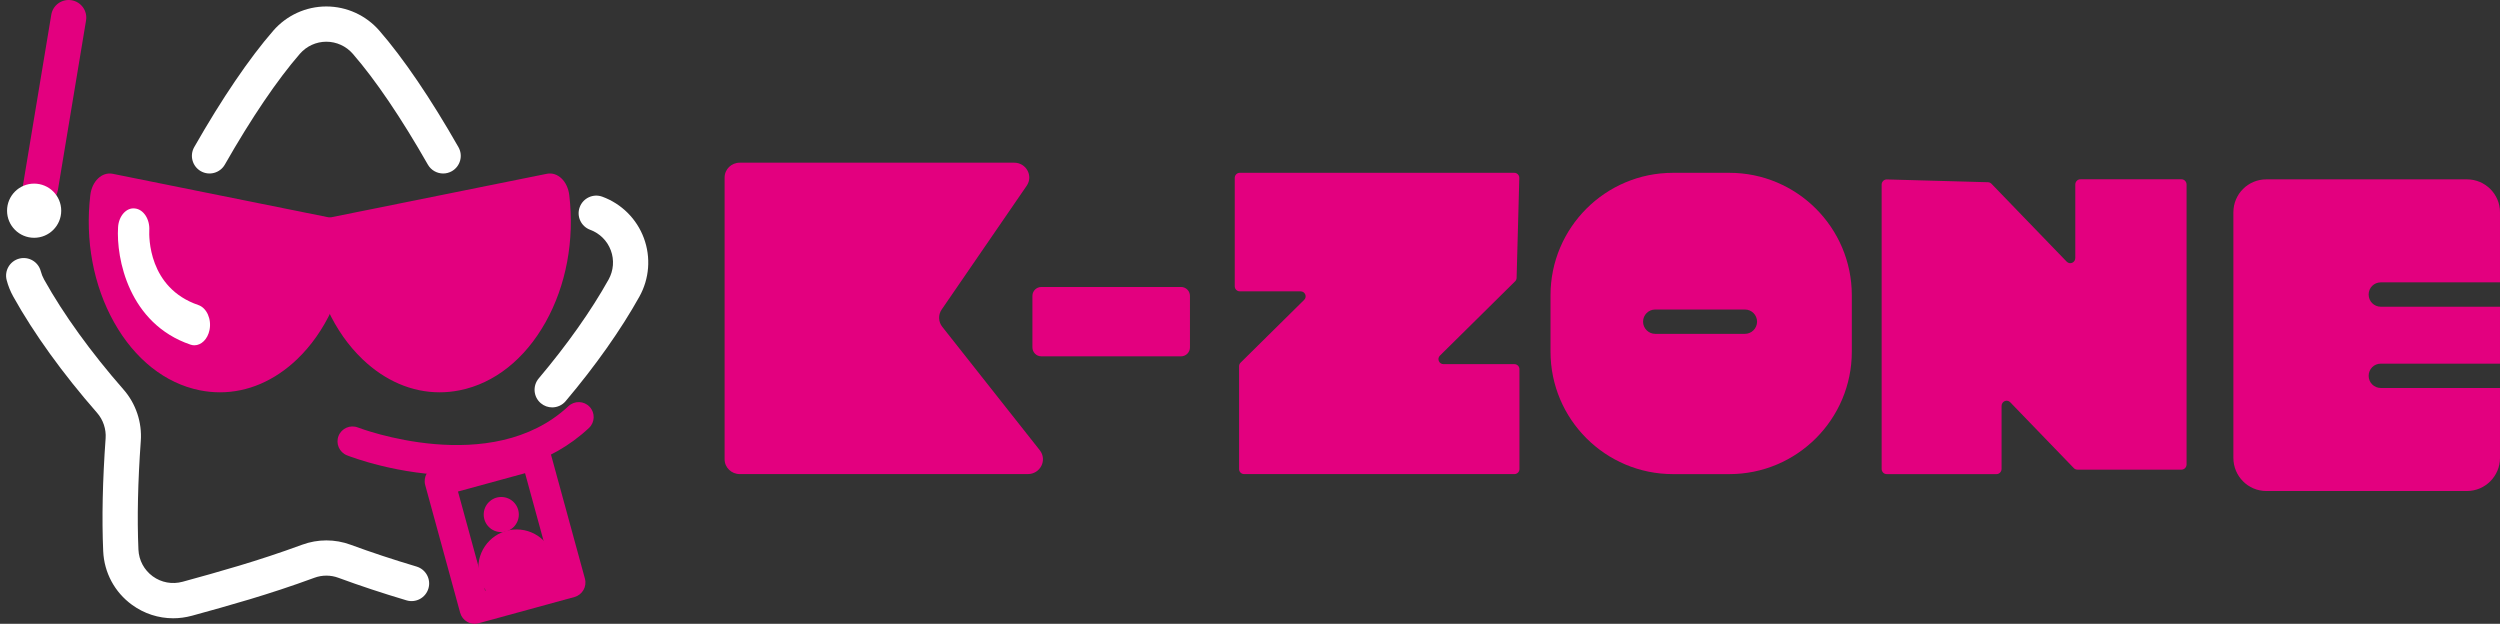 <?xml version="1.0" encoding="utf-8"?>
<!-- Generator: Adobe Illustrator 16.0.0, SVG Export Plug-In . SVG Version: 6.00 Build 0)  -->
<!DOCTYPE svg PUBLIC "-//W3C//DTD SVG 1.1//EN" "http://www.w3.org/Graphics/SVG/1.1/DTD/svg11.dtd">
<svg version="1.1" id="Layer_1" xmlns="http://www.w3.org/2000/svg" xmlns:xlink="http://www.w3.org/1999/xlink" x="0px" y="0px"
	 width="184.038px" height="45.922px" viewBox="0 0 184.038 45.922" enable-background="new 0 0 184.038 45.922"
	 xml:space="preserve">
<rect x="0" y="0" width="184.038" height="45.922" fill="#333333" stroke="none"/>
<g>
	<g>
		<g>
			<g>
				<path fill="#E3007F" d="M54.456,11.976h20.2c0.892,0,1.421,0.975,0.924,1.699l-6.257,9.11c-0.268,0.39-0.25,0.904,0.044,1.275
					l7.176,9.083c0.566,0.716,0.045,1.757-0.88,1.757H54.456c-0.615,0-1.114-0.487-1.114-1.09V13.067
					C53.342,12.464,53.841,11.976,54.456,11.976z"/>
			</g>
		</g>
		<g>
			<g>
				<path fill="#E3007F" d="M86.941,26.232H76.659c-0.363,0-0.657-0.295-0.657-0.657v-3.793c0-0.362,0.294-0.656,0.657-0.656h10.282
					c0.363,0,0.657,0.293,0.657,0.656v3.793C87.598,25.937,87.304,26.232,86.941,26.232z"/>
			</g>
		</g>
		<g>
			<g>
				<path fill="#E3007F" d="M111.472,12.721H91.269c-0.206,0-0.373,0.165-0.373,0.369v7.989c0,0.203,0.167,0.368,0.373,0.368h4.473
					c0.333,0,0.499,0.396,0.263,0.628L91.324,26.7c-0.07,0.069-0.109,0.162-0.109,0.259v7.575c0,0.202,0.167,0.367,0.372,0.367
					h19.895c0.205,0,0.372-0.165,0.372-0.367v-7.358c0-0.204-0.167-0.369-0.372-0.369h-5.218c-0.332,0-0.498-0.396-0.264-0.628
					l5.537-5.471c0.067-0.066,0.106-0.156,0.108-0.25l0.199-7.359C111.849,12.892,111.68,12.721,111.472,12.721z"/>
			</g>
		</g>
		<g>
			<g>
				<path fill="#E3007F" d="M138.517,13.596v20.921c0,0.213,0.166,0.385,0.372,0.385h8.086c0.204,0,0.371-0.172,0.371-0.385v-4.633
					c0-0.343,0.402-0.515,0.637-0.272l4.681,4.847c0.069,0.073,0.165,0.113,0.264,0.113h7.664c0.206,0,0.373-0.173,0.373-0.386
					V13.584c0-0.212-0.167-0.386-0.373-0.386h-7.445c-0.207,0-0.374,0.173-0.374,0.386v5.405c0,0.343-0.4,0.515-0.635,0.271
					l-5.537-5.733c-0.067-0.069-0.158-0.109-0.253-0.112l-7.448-0.206C138.688,13.205,138.517,13.378,138.517,13.596z"/>
			</g>
		</g>
		<g>
			<g>
				<path fill="#E3007F" d="M127.305,12.722h-4.146c-4.979,0-9.018,4.039-9.018,9.017v4.146c0,4.979,4.039,9.017,9.018,9.017h4.146
					c4.979,0,9.017-4.038,9.017-9.017v-4.146C136.321,16.761,132.283,12.722,127.305,12.722z M128.45,24.577h-6.599
					c-0.492,0-0.896-0.403-0.896-0.896c0-0.501,0.403-0.896,0.896-0.896h6.599c0.493,0,0.896,0.395,0.896,0.896
					C129.346,24.174,128.943,24.577,128.45,24.577z"/>
			</g>
		</g>
		<g>
			<g>
				<path fill="#E3007F" d="M174.368,21.683c0,0.493,0.394,0.896,0.895,0.896h8.775v4.191h-8.775c-0.501,0-0.895,0.402-0.895,0.895
					s0.394,0.896,0.895,0.896h8.775v5.148c0,1.344-1.093,2.437-2.436,2.437h-14.766c-1.342,0-2.425-1.093-2.425-2.437V15.63
					c0-1.344,1.083-2.427,2.425-2.427h14.766c1.343,0,2.436,1.083,2.436,2.427v5.156h-8.775
					C174.762,20.787,174.368,21.181,174.368,21.683z"/>
			</g>
		</g>
	</g>
	<g>
		<g>
			<path fill="#E3007F" d="M2.982,15.086c-0.07,0-0.143-0.006-0.214-0.017c-0.707-0.118-1.184-0.787-1.067-1.493L3.775,1.084
				C3.892,0.378,4.559-0.1,5.267,0.018c0.707,0.117,1.185,0.785,1.067,1.491L4.26,14.001C4.155,14.635,3.605,15.086,2.982,15.086z"
				/>
		</g>
		<g>
			<circle fill="#FFFFFF" cx="2.513" cy="15.511" r="1.994"/>
		</g>
		<g>
			<path fill="#FFFFFF" d="M12.747,45.514c-1.078,0-2.136-0.339-3.032-0.992c-1.277-0.93-2.049-2.369-2.118-3.949
				c-0.105-2.411-0.045-5.204,0.178-8.302c0.049-0.682-0.18-1.366-0.628-1.878c-2.526-2.885-4.658-5.844-6.167-8.554
				c-0.215-0.386-0.38-0.796-0.49-1.221c-0.18-0.694,0.236-1.402,0.93-1.581c0.693-0.178,1.401,0.236,1.582,0.93
				c0.055,0.211,0.137,0.417,0.245,0.611c1.421,2.553,3.445,5.357,5.853,8.106c0.902,1.03,1.363,2.405,1.265,3.773
				c-0.216,2.999-0.275,5.69-0.174,8.003c0.035,0.786,0.418,1.502,1.054,1.966c0.635,0.462,1.435,0.607,2.195,0.4l0.089-0.024
				c2.545-0.7,5.432-1.494,8.715-2.703c1.149-0.423,2.415-0.423,3.563,0c1.535,0.565,3.125,1.091,4.86,1.609
				c0.686,0.207,1.076,0.93,0.871,1.615c-0.204,0.688-0.926,1.078-1.613,0.872c-1.788-0.533-3.428-1.076-5.015-1.661
				c-0.571-0.212-1.198-0.212-1.769,0c-3.387,1.248-6.329,2.054-8.925,2.77l-0.089,0.024C13.669,45.452,13.206,45.514,12.747,45.514
				z"/>
		</g>
		<g>
			<path fill="#FFFFFF" d="M40.649,29.99c-0.295,0-0.592-0.101-0.836-0.306c-0.548-0.462-0.616-1.281-0.154-1.828
				c2.091-2.477,3.869-4.995,5.143-7.28c0.366-0.659,0.426-1.44,0.164-2.145c-0.261-0.704-0.815-1.256-1.52-1.515
				c-0.672-0.247-1.018-0.993-0.77-1.665c0.247-0.672,0.993-1.019,1.665-0.771c1.418,0.521,2.532,1.631,3.058,3.047
				c0.526,1.418,0.406,2.989-0.33,4.31c-1.353,2.429-3.229,5.089-5.427,7.691C41.385,29.833,41.018,29.99,40.649,29.99z"/>
		</g>
		<g>
			<path fill="#FFFFFF" d="M32.624,12.772c-0.45,0-0.889-0.236-1.128-0.656c-1.952-3.425-3.863-6.247-5.527-8.158
				c-0.491-0.564-1.201-0.887-1.945-0.887c-0.744,0-1.454,0.323-1.945,0.887c-1.663,1.912-3.575,4.733-5.527,8.158
				c-0.355,0.623-1.148,0.839-1.77,0.485c-0.622-0.355-0.839-1.147-0.485-1.769c2.036-3.573,4.05-6.539,5.824-8.577
				c0.984-1.13,2.406-1.779,3.902-1.779c1.496,0,2.918,0.649,3.902,1.779c1.774,2.038,3.789,5.004,5.824,8.577
				c0.355,0.622,0.138,1.414-0.484,1.769C33.062,12.717,32.842,12.772,32.624,12.772z"/>
		</g>
		<g>
			<g>
				<g>
					<path fill="#E3007F" d="M24.278,17.92c-0.691,5.845-4.88,9.853-9.356,8.951c-4.475-0.903-7.54-6.373-6.849-12.218L24.278,17.92
						z"/>
				</g>
				<g>
					<path fill="#E3007F" d="M16.193,28.88c-0.495,0-0.993-0.049-1.491-0.15c-2.545-0.512-4.785-2.289-6.305-5.003
						c-1.521-2.713-2.142-6.038-1.749-9.361c0.122-1.027,0.853-1.727,1.645-1.572l16.205,3.267c0.787,0.16,1.326,1.121,1.205,2.148
						c-0.393,3.323-1.754,6.248-3.832,8.237C20.2,28.042,18.227,28.88,16.193,28.88z M9.429,16.831
						c0.076,1.675,0.518,3.288,1.294,4.674c1.065,1.902,2.635,3.146,4.418,3.506c3.194,0.644,6.222-1.761,7.339-5.548L9.429,16.831z
						"/>
				</g>
			</g>
			<g>
				<g>
					<path fill="#E3007F" d="M24.278,17.92c0.691,5.845,4.881,9.853,9.356,8.951c4.475-0.903,7.54-6.373,6.849-12.218L24.278,17.92z
						"/>
				</g>
				<g>
					<path fill="#E3007F" d="M32.363,28.88c-2.033,0-4.007-0.838-5.678-2.435c-2.078-1.989-3.439-4.914-3.832-8.237
						c-0.122-1.027,0.417-1.988,1.204-2.148l16.205-3.267c0.79-0.155,1.523,0.545,1.645,1.572c0.393,3.324-0.228,6.648-1.749,9.361
						c-1.521,2.714-3.76,4.491-6.305,5.003C33.356,28.831,32.858,28.88,32.363,28.88z M26.075,19.462
						c1.118,3.789,4.143,6.188,7.34,5.548c1.784-0.36,3.353-1.604,4.419-3.506c0.776-1.386,1.218-2.999,1.294-4.674L26.075,19.462z"
						/>
				</g>
			</g>
			<g>
				<g>
					<path fill="#FFFFFF" d="M14.31,25.419c-0.097,0-0.195-0.016-0.293-0.051c-4.537-1.55-5.468-6.331-5.326-8.642
						c0.05-0.829,0.614-1.461,1.241-1.38c0.632,0.065,1.104,0.785,1.058,1.61c-0.021,0.441-0.087,4.236,3.611,5.499
						c0.616,0.211,0.985,1.034,0.823,1.838C15.288,24.97,14.82,25.417,14.31,25.419z"/>
				</g>
			</g>
		</g>
		<g>
			<g>
				<path fill="#E3007F" d="M33.628,34.99c-4.262,0-7.827-1.369-8.083-1.47c-0.566-0.223-0.845-0.861-0.623-1.428
					c0.223-0.565,0.86-0.843,1.426-0.622l0,0c0.098,0.037,9.816,3.748,15.503-1.573c0.444-0.414,1.141-0.393,1.556,0.053
					c0.416,0.443,0.392,1.14-0.051,1.556C40.468,34.207,36.849,34.99,33.628,34.99z"/>
			</g>
		</g>
		<g>
			<g>
				<path fill="#E3007F" d="M34.937,45.922c-0.19,0-0.378-0.05-0.545-0.146c-0.254-0.145-0.439-0.383-0.517-0.666l-2.574-9.406
					c-0.16-0.588,0.185-1.193,0.771-1.354l7.061-1.933c0.281-0.077,0.582-0.038,0.836,0.106c0.253,0.145,0.439,0.384,0.516,0.665
					l2.574,9.407c0.16,0.588-0.185,1.192-0.771,1.354l-7.061,1.932C35.132,45.907,35.034,45.922,34.937,45.922z M33.715,36.184
					l1.993,7.283l4.938-1.349l-1.993-7.284L33.715,36.184z"/>
			</g>
		</g>
		<g>
			<g>
				<circle fill="#E3007F" cx="36.901" cy="37.879" r="1.293"/>
			</g>
		</g>
		<g>
			<g>
				<path fill="#E3007F" d="M40.851,41.793c0,1.559-1.263,2.821-2.82,2.821s-2.819-1.263-2.819-2.821
					c0-1.555,1.262-2.818,2.819-2.818S40.851,40.238,40.851,41.793z"/>
			</g>
		</g>
	</g>
</g>
</svg>
